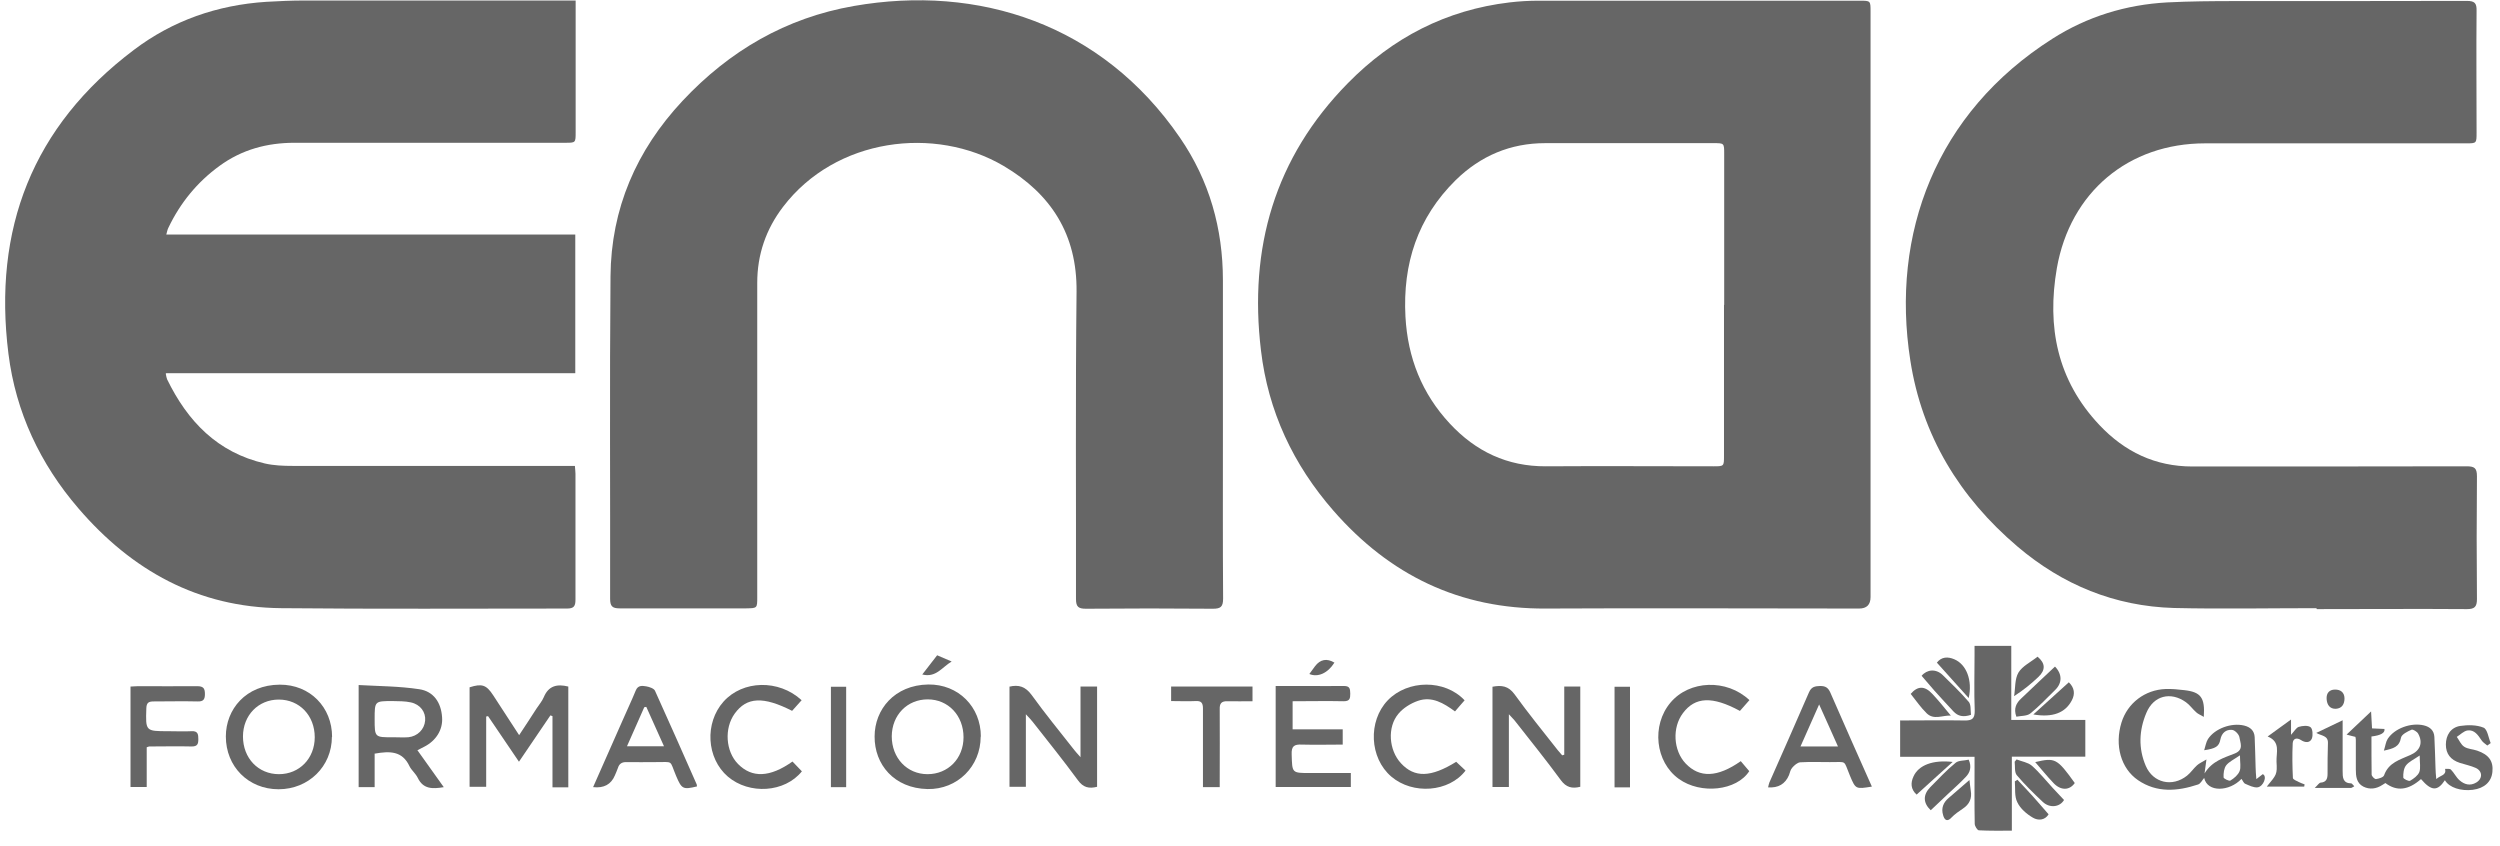 <svg width="127" height="43" viewBox="0 0 127 43" fill="none" xmlns="http://www.w3.org/2000/svg">
<g id="Group">
<path id="Vector" d="M95.024 15.456C95.024 20.414 95.024 25.372 95.024 30.33C95.024 30.72 94.83 30.914 94.441 30.914C89.139 30.914 83.838 30.886 78.536 30.914C74.144 30.943 70.593 29.21 67.742 25.947C65.694 23.602 64.421 20.893 64.057 17.801C63.435 12.604 64.746 8.009 68.478 4.219C70.746 1.912 73.464 0.505 76.689 0.122C77.177 0.065 77.665 0.036 78.153 0.036C83.589 0.036 89.024 0.036 94.469 0.036C95.024 0.036 95.024 0.036 95.024 0.582C95.024 5.54 95.024 10.498 95.024 15.456ZM87.589 15.485C87.589 12.929 87.589 10.373 87.589 7.827C87.589 7.272 87.589 7.272 87.062 7.272C84.211 7.272 81.359 7.272 78.498 7.272C76.727 7.272 75.215 7.914 73.952 9.148C72.01 11.063 71.254 13.398 71.397 16.088C71.512 18.174 72.23 19.993 73.656 21.524C74.967 22.931 76.565 23.697 78.526 23.688C81.369 23.669 84.211 23.688 87.043 23.688C87.579 23.688 87.579 23.688 87.579 23.152C87.579 20.596 87.579 18.04 87.579 15.494L87.589 15.485Z" fill="#666666"/>
<path id="Vector_2" d="M8.42 18.978C8.448 19.112 8.458 19.198 8.487 19.265C9.53 21.409 11.051 22.989 13.453 23.544C13.913 23.649 14.391 23.668 14.87 23.668C19.482 23.668 24.085 23.668 28.698 23.668H29.205C29.214 23.831 29.234 23.946 29.234 24.061C29.234 26.195 29.234 28.33 29.234 30.464C29.234 30.799 29.147 30.914 28.803 30.914C23.961 30.914 19.119 30.943 14.286 30.895C10.066 30.857 6.697 28.981 3.989 25.831C2.037 23.563 0.802 20.94 0.429 17.973C-0.365 11.637 1.644 6.42 6.802 2.534C8.774 1.041 11.042 0.256 13.52 0.093C14.171 0.055 14.822 0.026 15.473 0.026C19.875 0.026 24.286 0.026 28.688 0.026C28.851 0.026 29.014 0.026 29.243 0.026V0.524C29.243 2.592 29.243 4.659 29.243 6.717C29.243 7.253 29.243 7.253 28.717 7.253C24.133 7.253 19.549 7.253 14.965 7.253C13.568 7.253 12.286 7.598 11.147 8.43C10.018 9.253 9.157 10.306 8.554 11.57C8.506 11.665 8.487 11.771 8.448 11.914H29.224V18.959H8.448L8.42 18.978Z" fill="#666666"/>
<path id="Vector_3" d="M62.124 21.965C62.124 24.779 62.115 27.593 62.134 30.407C62.134 30.838 62 30.924 61.608 30.924C59.464 30.905 57.311 30.905 55.167 30.924C54.784 30.924 54.66 30.828 54.66 30.426C54.669 25.219 54.631 20.022 54.689 14.815C54.717 11.905 53.397 9.857 50.985 8.43C47.492 6.373 42.449 7.004 39.779 10.508C38.908 11.647 38.468 12.939 38.468 14.365C38.468 19.687 38.468 25.018 38.468 30.34C38.468 30.895 38.468 30.895 37.913 30.905C35.76 30.905 33.616 30.905 31.473 30.905C31.1 30.905 30.994 30.79 30.994 30.417C31.004 24.951 30.966 19.495 31.014 14.03C31.042 10.603 32.325 7.636 34.669 5.128C37.052 2.582 39.923 0.907 43.377 0.304C49.684 -0.797 55.961 1.194 59.942 6.995C61.435 9.168 62.124 11.608 62.124 14.241C62.124 16.806 62.124 19.381 62.124 21.946V21.965Z" fill="#666666"/>
<path id="Vector_4" d="M117.656 30.895C115.254 30.895 112.843 30.943 110.441 30.886C107.427 30.8 104.776 29.708 102.489 27.765C99.551 25.267 97.637 22.137 97.044 18.309C96.039 11.877 98.345 5.731 104.259 1.97C106.029 0.84 108.001 0.237 110.096 0.122C111.245 0.065 112.403 0.055 113.561 0.055C117.475 0.055 121.389 0.055 125.312 0.046C125.714 0.046 125.819 0.161 125.81 0.544C125.791 2.611 125.81 4.679 125.81 6.736C125.81 7.282 125.81 7.282 125.274 7.282C120.853 7.282 116.432 7.282 112.02 7.282C108.125 7.282 105.168 9.761 104.489 13.618C103.972 16.605 104.508 19.323 106.651 21.592C107.934 22.951 109.484 23.698 111.379 23.698C116.02 23.698 120.652 23.698 125.293 23.688C125.695 23.688 125.829 23.765 125.829 24.195C125.81 26.272 125.81 28.349 125.829 30.436C125.829 30.828 125.704 30.943 125.322 30.943C122.776 30.924 120.24 30.943 117.695 30.943C117.695 30.943 117.695 30.934 117.695 30.924L117.656 30.895Z" fill="#666666"/>
<path id="Vector_5" d="M96.517 36.6C97.637 36.6 98.709 36.581 99.78 36.6C100.182 36.609 100.326 36.514 100.316 36.083C100.278 35.145 100.307 34.207 100.307 33.269V32.81H102.173V36.571H105.934V38.438H102.202V42.199C101.608 42.199 101.072 42.209 100.527 42.18C100.45 42.18 100.316 41.97 100.316 41.845C100.297 40.879 100.307 39.912 100.307 38.955C100.307 38.811 100.307 38.658 100.307 38.447H96.527V36.581L96.517 36.6Z" fill="#666666"/>
<path id="Vector_6" d="M28.87 39.998H28.066V36.38C28.066 36.38 27.999 36.351 27.961 36.341C27.434 37.117 26.908 37.892 26.363 38.696C25.827 37.901 25.31 37.145 24.793 36.38C24.765 36.38 24.726 36.399 24.698 36.399V39.969H23.855V34.915C24.487 34.714 24.707 34.791 25.052 35.317C25.482 35.978 25.903 36.628 26.372 37.346C26.698 36.858 26.975 36.427 27.253 35.997C27.377 35.805 27.54 35.623 27.626 35.413C27.865 34.839 28.296 34.733 28.87 34.877V39.978V39.998Z" fill="#666666"/>
<path id="Vector_7" d="M79.464 38.342V34.877H80.278V39.969C79.857 40.074 79.56 39.998 79.292 39.634C78.555 38.629 77.77 37.653 76.995 36.667C76.919 36.562 76.823 36.475 76.651 36.284V39.978H75.818V34.886C76.278 34.8 76.622 34.839 76.938 35.269C77.636 36.236 78.392 37.164 79.129 38.102C79.206 38.198 79.282 38.284 79.359 38.37C79.388 38.361 79.426 38.351 79.455 38.342H79.464Z" fill="#666666"/>
<path id="Vector_8" d="M51.263 34.886C51.76 34.762 52.095 34.886 52.402 35.298C53.091 36.255 53.846 37.174 54.574 38.102C54.65 38.198 54.727 38.284 54.89 38.466V34.877H55.732V39.969C55.32 40.074 55.024 40.007 54.756 39.634C54.019 38.629 53.234 37.653 52.459 36.667C52.382 36.562 52.287 36.475 52.114 36.284V39.969H51.282V34.877L51.263 34.886Z" fill="#666666"/>
<path id="Vector_9" d="M114.613 39.586C114.795 39.452 114.872 39.385 114.948 39.328C115.187 39.423 114.986 39.959 114.68 39.998C114.479 40.017 114.259 39.902 114.058 39.816C113.972 39.778 113.934 39.653 113.867 39.567C113.254 40.218 112.135 40.266 111.972 39.519C111.876 39.624 111.79 39.816 111.656 39.854C110.613 40.199 109.57 40.285 108.613 39.634C107.733 39.031 107.417 37.854 107.771 36.705C108.077 35.719 108.958 35.04 110.02 35.001C110.326 34.992 110.642 35.02 110.958 35.059C111.809 35.154 112.02 35.442 111.953 36.418C111.8 36.322 111.656 36.274 111.561 36.179C111.379 36.016 111.235 35.805 111.044 35.671C110.269 35.116 109.398 35.336 109.034 36.217C108.661 37.098 108.623 38.016 109.005 38.907C109.379 39.778 110.355 39.998 111.101 39.404C111.293 39.251 111.427 39.041 111.608 38.878C111.723 38.773 111.867 38.715 112.087 38.581C112.049 38.859 112.029 39.022 111.991 39.289C112.384 38.648 112.986 38.495 113.532 38.275C114.001 38.083 113.8 37.729 113.762 37.452C113.742 37.308 113.532 37.088 113.388 37.078C113.082 37.05 112.862 37.232 112.795 37.567C112.728 37.921 112.556 38.026 111.972 38.112C112.039 37.902 112.068 37.701 112.163 37.547C112.518 37.002 113.36 36.705 114.001 36.858C114.317 36.935 114.518 37.117 114.537 37.442C114.565 37.959 114.565 38.476 114.585 38.983C114.585 39.156 114.604 39.318 114.623 39.596L114.613 39.586ZM113.79 38.371C113.484 38.581 113.235 38.696 113.092 38.878C112.977 39.031 112.948 39.28 112.958 39.49C112.958 39.557 113.245 39.691 113.302 39.653C113.494 39.538 113.695 39.366 113.771 39.175C113.848 38.983 113.79 38.734 113.79 38.371Z" fill="#666666"/>
<path id="Vector_10" d="M124.202 39.634C123.819 40.209 123.513 40.189 122.987 39.577C122.345 40.142 121.762 40.218 121.178 39.778C121.13 39.807 121.082 39.835 121.025 39.874C120.719 40.075 120.384 40.122 120.058 39.96C119.704 39.778 119.676 39.424 119.676 39.079C119.676 38.581 119.676 38.074 119.676 37.576C119.676 37.538 119.666 37.5 119.656 37.433C119.542 37.404 119.408 37.375 119.207 37.318C119.618 36.925 120.001 36.562 120.451 36.141C120.47 36.476 120.479 36.724 120.499 37.002C120.719 37.012 120.92 37.021 121.13 37.031C121.168 37.229 120.948 37.356 120.47 37.414C120.47 38.055 120.47 38.696 120.479 39.347C120.479 39.433 120.633 39.586 120.7 39.577C120.843 39.558 121.073 39.491 121.111 39.385C121.341 38.734 121.924 38.591 122.451 38.352C122.939 38.141 123.102 37.739 122.843 37.27C122.786 37.165 122.575 37.04 122.508 37.069C122.307 37.155 122.001 37.308 121.972 37.471C121.886 37.95 121.58 38.026 121.101 38.132C121.178 37.892 121.197 37.691 121.293 37.538C121.647 36.992 122.489 36.696 123.13 36.849C123.446 36.925 123.647 37.107 123.666 37.433C123.695 37.959 123.704 38.486 123.724 39.022C123.724 39.175 123.743 39.338 123.762 39.577C123.982 39.376 124.288 39.395 124.212 39.06C124.307 39.06 124.451 39.041 124.508 39.098C124.671 39.261 124.767 39.481 124.939 39.634C125.188 39.854 125.484 39.941 125.8 39.749C126.125 39.548 126.116 39.175 125.771 39.012C125.513 38.897 125.226 38.84 124.958 38.754C124.489 38.6 124.25 38.294 124.25 37.825C124.25 37.347 124.499 36.954 124.977 36.878C125.369 36.82 125.81 36.82 126.164 36.964C126.365 37.05 126.413 37.481 126.527 37.749C126.47 37.787 126.413 37.825 126.355 37.873C126.259 37.787 126.135 37.72 126.068 37.615C125.886 37.347 125.704 37.059 125.35 37.107C125.159 37.136 124.987 37.318 124.805 37.433C124.929 37.605 125.015 37.825 125.178 37.931C125.36 38.055 125.618 38.055 125.838 38.132C126.432 38.333 126.671 38.667 126.614 39.213C126.566 39.711 126.212 40.046 125.618 40.122C125.015 40.199 124.432 40.008 124.212 39.653L124.202 39.634ZM122.92 38.38C122.613 38.591 122.365 38.696 122.221 38.888C122.106 39.041 122.078 39.29 122.087 39.5C122.087 39.567 122.365 39.701 122.432 39.663C122.613 39.558 122.824 39.405 122.901 39.223C122.977 39.012 122.92 38.754 122.92 38.371V38.38Z" fill="#666666"/>
<path id="Vector_11" d="M19.032 38.275V39.988H18.219V34.8C19.253 34.858 20.276 34.858 21.291 35.011C22.028 35.116 22.41 35.691 22.458 36.437C22.506 37.069 22.152 37.633 21.54 37.94C21.444 37.988 21.348 38.035 21.205 38.112C21.654 38.744 22.085 39.347 22.544 39.988C21.97 40.084 21.501 40.093 21.224 39.519C21.119 39.299 20.908 39.136 20.803 38.926C20.439 38.141 19.798 38.15 19.042 38.284L19.032 38.275ZM19.97 37.452C20.229 37.452 20.487 37.471 20.745 37.452C21.214 37.404 21.559 37.05 21.597 36.609C21.635 36.179 21.358 35.786 20.87 35.681C20.573 35.614 20.257 35.623 19.942 35.614C19.032 35.614 19.032 35.614 19.032 36.533C19.032 37.452 19.032 37.461 19.97 37.452Z" fill="#666666"/>
<path id="Vector_12" d="M16.86 37.433C16.86 38.935 15.674 40.094 14.152 40.094C12.611 40.094 11.473 38.935 11.473 37.413C11.473 36.035 12.487 34.791 14.209 34.781C15.75 34.772 16.87 35.93 16.87 37.433H16.86ZM12.343 37.413C12.343 38.514 13.118 39.328 14.171 39.328C15.214 39.328 15.989 38.524 15.989 37.452C15.989 36.351 15.214 35.538 14.162 35.538C13.118 35.538 12.343 36.342 12.343 37.413Z" fill="#666666"/>
<path id="Vector_13" d="M49.818 37.423C49.818 38.926 48.641 40.113 47.119 40.084C45.416 40.046 44.42 38.83 44.43 37.413C44.43 36.045 45.435 34.8 47.157 34.772C48.688 34.753 49.827 35.911 49.827 37.413L49.818 37.423ZM45.301 37.404C45.301 38.505 46.076 39.328 47.119 39.328C48.162 39.328 48.947 38.533 48.947 37.452C48.947 36.351 48.172 35.528 47.129 35.528C46.086 35.528 45.31 36.322 45.301 37.404Z" fill="#666666"/>
<path id="Vector_14" d="M68.622 39.251V39.978H64.804V34.848C65.349 34.848 65.875 34.848 66.402 34.848C67.024 34.848 67.655 34.858 68.277 34.848C68.593 34.848 68.584 35.02 68.593 35.241C68.593 35.47 68.574 35.623 68.268 35.623C67.416 35.604 66.555 35.623 65.665 35.623V37.05H68.21V37.825C67.521 37.825 66.832 37.844 66.143 37.825C65.742 37.806 65.598 37.901 65.617 38.332C65.646 39.27 65.617 39.27 66.555 39.27H68.622V39.251Z" fill="#666666"/>
<path id="Vector_15" d="M30.133 39.978C30.64 38.82 31.138 37.71 31.626 36.6C31.846 36.092 32.085 35.595 32.296 35.078C32.411 34.791 32.64 34.839 32.832 34.867C32.994 34.896 33.215 34.972 33.272 35.087C33.99 36.667 34.688 38.256 35.387 39.835C35.406 39.873 35.396 39.911 35.406 39.95C34.698 40.122 34.631 40.084 34.353 39.433C33.99 38.572 34.239 38.725 33.301 38.715C32.813 38.715 32.325 38.725 31.837 38.715C31.588 38.706 31.454 38.801 31.387 39.021C31.349 39.146 31.281 39.27 31.234 39.395C31.042 39.848 30.679 40.045 30.143 39.988L30.133 39.978ZM31.837 37.911H33.731C33.416 37.203 33.119 36.552 32.832 35.91C32.794 35.91 32.755 35.92 32.727 35.93C32.439 36.581 32.152 37.231 31.846 37.921L31.837 37.911Z" fill="#666666"/>
<path id="Vector_16" d="M95.091 39.959C94.268 40.093 94.268 40.093 93.981 39.414C93.627 38.572 93.857 38.725 92.957 38.715C92.46 38.715 91.953 38.696 91.455 38.725C91.311 38.734 91.149 38.878 91.043 39.002C90.957 39.098 90.929 39.242 90.881 39.376C90.689 39.829 90.335 40.036 89.819 39.998C89.838 39.911 89.857 39.825 89.885 39.749C90.555 38.227 91.235 36.705 91.895 35.174C92.019 34.886 92.201 34.858 92.46 34.848C92.728 34.848 92.862 34.925 92.977 35.174C93.665 36.763 94.374 38.342 95.091 39.959ZM93.369 37.921C93.053 37.222 92.766 36.562 92.412 35.786C92.067 36.562 91.771 37.222 91.465 37.921H93.369Z" fill="#666666"/>
<path id="Vector_17" d="M7.453 37.95V39.979H6.63V34.877C6.745 34.877 6.879 34.858 7.004 34.858C8.008 34.858 9.013 34.867 10.018 34.858C10.334 34.858 10.41 34.973 10.41 35.26C10.41 35.538 10.324 35.643 10.037 35.633C9.291 35.614 8.544 35.633 7.798 35.633C7.539 35.633 7.444 35.71 7.434 35.978C7.396 37.145 7.386 37.145 8.554 37.145C8.946 37.145 9.338 37.165 9.731 37.145C10.056 37.126 10.075 37.308 10.075 37.547C10.075 37.787 10.037 37.921 9.74 37.921C9.023 37.902 8.305 37.921 7.578 37.921C7.549 37.921 7.53 37.94 7.434 37.969L7.453 37.95Z" fill="#666666"/>
<path id="Vector_18" d="M40.727 35.566C40.554 35.757 40.392 35.939 40.239 36.111C38.775 35.365 37.932 35.403 37.32 36.255C36.784 37.002 36.861 38.169 37.492 38.811C38.2 39.529 39.109 39.5 40.258 38.686C40.411 38.849 40.574 39.021 40.736 39.184C39.865 40.266 38.066 40.38 36.975 39.452C35.884 38.514 35.789 36.724 36.755 35.642C37.731 34.551 39.559 34.503 40.717 35.566H40.727Z" fill="#666666"/>
<path id="Vector_19" d="M73.971 38.696C74.134 38.849 74.297 39.002 74.45 39.146C73.608 40.247 71.77 40.381 70.679 39.452C69.569 38.505 69.483 36.638 70.498 35.576C71.512 34.523 73.397 34.504 74.402 35.576C74.249 35.758 74.086 35.93 73.914 36.14C73.34 35.719 72.737 35.355 72.029 35.604C71.665 35.729 71.282 35.968 71.043 36.255C70.459 36.944 70.555 38.112 71.168 38.773C71.856 39.519 72.689 39.5 73.981 38.696H73.971Z" fill="#666666"/>
<path id="Vector_20" d="M88.383 36.112C86.986 35.356 86.115 35.394 85.493 36.227C84.938 36.964 85.005 38.122 85.627 38.782C86.335 39.529 87.244 39.5 88.431 38.667C88.565 38.83 88.718 39.003 88.862 39.175C88.22 40.17 86.402 40.371 85.283 39.567C84.086 38.706 83.885 36.849 84.862 35.691C85.819 34.552 87.713 34.475 88.871 35.566C88.709 35.748 88.546 35.94 88.383 36.121V36.112Z" fill="#666666"/>
<path id="Vector_21" d="M63.627 35.623C63.186 35.623 62.765 35.633 62.354 35.623C62.048 35.614 61.952 35.738 61.962 36.026C61.971 37.193 61.962 38.361 61.962 39.529C61.962 39.672 61.962 39.816 61.962 39.988H61.11C61.11 39.691 61.11 39.414 61.11 39.127C61.11 38.084 61.11 37.04 61.11 35.987C61.11 35.71 61.024 35.595 60.737 35.614C60.335 35.633 59.923 35.614 59.493 35.614V34.877H63.627V35.614V35.623Z" fill="#666666"/>
<path id="Vector_22" d="M82.804 39.998H82.019V34.887H82.804V39.998Z" fill="#666666"/>
<path id="Vector_23" d="M42.985 39.988H42.21V34.887H42.985V39.988Z" fill="#666666"/>
<path id="Vector_24" d="M115.159 39.95C115.656 39.347 115.685 39.347 115.647 38.687C115.628 38.237 115.867 37.682 115.197 37.414C115.599 37.127 115.953 36.858 116.384 36.552V37.328C116.546 37.155 116.642 36.973 116.776 36.925C116.967 36.868 117.245 36.839 117.379 36.945C117.484 37.031 117.503 37.347 117.446 37.509C117.35 37.758 117.092 37.73 116.891 37.596C116.671 37.452 116.489 37.519 116.47 37.749C116.441 38.342 116.451 38.936 116.479 39.52C116.479 39.596 116.671 39.673 116.786 39.73C116.872 39.778 116.977 39.807 117.073 39.845L117.054 39.96H115.159V39.95Z" fill="#666666"/>
<path id="Vector_25" d="M119.589 39.95C119.494 39.998 119.465 40.027 119.427 40.027C118.862 40.027 118.288 40.027 117.589 40.027C117.743 39.883 117.81 39.768 117.886 39.758C118.183 39.739 118.24 39.548 118.24 39.309C118.24 38.792 118.24 38.275 118.259 37.758C118.278 37.356 117.924 37.385 117.666 37.232C118.135 37.011 118.546 36.81 119.006 36.59C119.006 37.48 119.006 38.323 119.006 39.156C119.006 39.49 119.006 39.787 119.446 39.797C119.484 39.797 119.513 39.864 119.589 39.931V39.95Z" fill="#666666"/>
<path id="Vector_26" d="M100.125 36.313C99.733 36.447 99.455 36.38 99.235 36.14C98.91 35.796 98.594 35.442 98.278 35.097C98.058 34.848 97.838 34.59 97.618 34.331C97.886 34.006 98.345 33.958 98.69 34.293C99.139 34.733 99.599 35.174 100.01 35.652C100.135 35.796 100.096 36.073 100.125 36.303V36.313Z" fill="#666666"/>
<path id="Vector_27" d="M102.45 38.581C102.709 38.686 103.015 38.725 103.216 38.897C103.599 39.232 103.924 39.644 104.269 40.017C104.46 40.227 104.661 40.428 104.852 40.639C104.642 41.003 104.125 41.07 103.771 40.735C103.312 40.304 102.852 39.854 102.45 39.376C102.326 39.222 102.374 38.926 102.345 38.696C102.374 38.658 102.412 38.619 102.441 38.581H102.45Z" fill="#666666"/>
<path id="Vector_28" d="M98.077 41.156C97.685 40.783 97.685 40.371 98.058 39.988C98.479 39.567 98.881 39.127 99.34 38.754C99.493 38.62 99.781 38.648 100.01 38.591C100.173 38.964 100.077 39.242 99.867 39.462C99.579 39.768 99.264 40.046 98.957 40.333C98.67 40.601 98.393 40.869 98.087 41.156H98.077Z" fill="#666666"/>
<path id="Vector_29" d="M104.393 33.862C104.766 34.245 104.766 34.695 104.403 35.049C103.991 35.451 103.589 35.882 103.139 36.246C102.967 36.38 102.67 36.361 102.431 36.408C102.278 35.987 102.431 35.71 102.68 35.48C103.245 34.934 103.819 34.408 104.393 33.862Z" fill="#666666"/>
<path id="Vector_30" d="M105.101 34.666C105.379 34.934 105.427 35.25 105.245 35.585C104.919 36.207 104.278 36.466 103.293 36.294C103.924 35.719 104.498 35.202 105.101 34.657V34.666Z" fill="#666666"/>
<path id="Vector_31" d="M102.489 39.615C102.747 39.893 103.015 40.17 103.273 40.457C103.532 40.745 103.79 41.051 104.068 41.367C103.876 41.682 103.532 41.692 103.273 41.539C102.958 41.357 102.632 41.08 102.479 40.754C102.326 40.457 102.383 40.046 102.355 39.692C102.403 39.663 102.45 39.634 102.498 39.605L102.489 39.615Z" fill="#666666"/>
<path id="Vector_32" d="M97.359 40.362C97.063 40.094 97.053 39.768 97.206 39.443C97.465 38.868 98.192 38.591 99.197 38.706C98.546 39.299 97.962 39.816 97.369 40.362H97.359Z" fill="#666666"/>
<path id="Vector_33" d="M100.01 35.461C99.446 34.829 98.929 34.255 98.393 33.662C98.632 33.355 98.957 33.355 99.273 33.489C99.895 33.748 100.211 34.561 100.01 35.461Z" fill="#666666"/>
<path id="Vector_34" d="M103.513 33.365C103.905 33.69 103.924 34.035 103.551 34.389C103.187 34.733 102.804 35.049 102.316 35.365C102.383 34.963 102.345 34.494 102.536 34.169C102.737 33.834 103.168 33.633 103.513 33.355V33.365Z" fill="#666666"/>
<path id="Vector_35" d="M100.048 39.624C100.077 39.825 100.087 39.998 100.115 40.17C100.182 40.562 100.048 40.859 99.713 41.079C99.513 41.213 99.302 41.357 99.139 41.529C98.891 41.797 98.766 41.615 98.709 41.405C98.603 41.06 98.718 40.764 98.996 40.534C99.331 40.247 99.675 39.95 100.048 39.624Z" fill="#666666"/>
<path id="Vector_36" d="M97.063 35.25C97.417 34.839 97.771 34.829 98.163 35.25C98.489 35.595 98.776 35.959 99.101 36.351C98.68 36.332 98.24 36.59 97.876 36.236C97.579 35.949 97.34 35.595 97.063 35.25Z" fill="#666666"/>
<path id="Vector_37" d="M105.398 39.778C105.13 40.161 104.69 40.17 104.316 39.778C103.991 39.433 103.694 39.07 103.388 38.715C104.403 38.476 104.498 38.524 105.398 39.778Z" fill="#666666"/>
<path id="Vector_38" d="M46.851 34.264C47.109 33.929 47.349 33.623 47.607 33.288C47.827 33.384 48.047 33.48 48.344 33.604C47.846 33.901 47.55 34.437 46.851 34.264Z" fill="#666666"/>
<path id="Vector_39" d="M118.192 35.509C118.173 35.203 118.336 35.03 118.623 35.03C118.891 35.03 119.092 35.164 119.101 35.471C119.101 35.767 118.977 35.987 118.661 36.007C118.355 36.016 118.211 35.806 118.192 35.509Z" fill="#666666"/>
<path id="Vector_40" d="M66.517 34.236C66.612 34.102 66.708 33.968 66.804 33.843C67.072 33.492 67.4 33.431 67.789 33.661C67.454 34.197 66.947 34.427 66.507 34.236H66.517Z" fill="#666666"/>
</g>
</svg>
